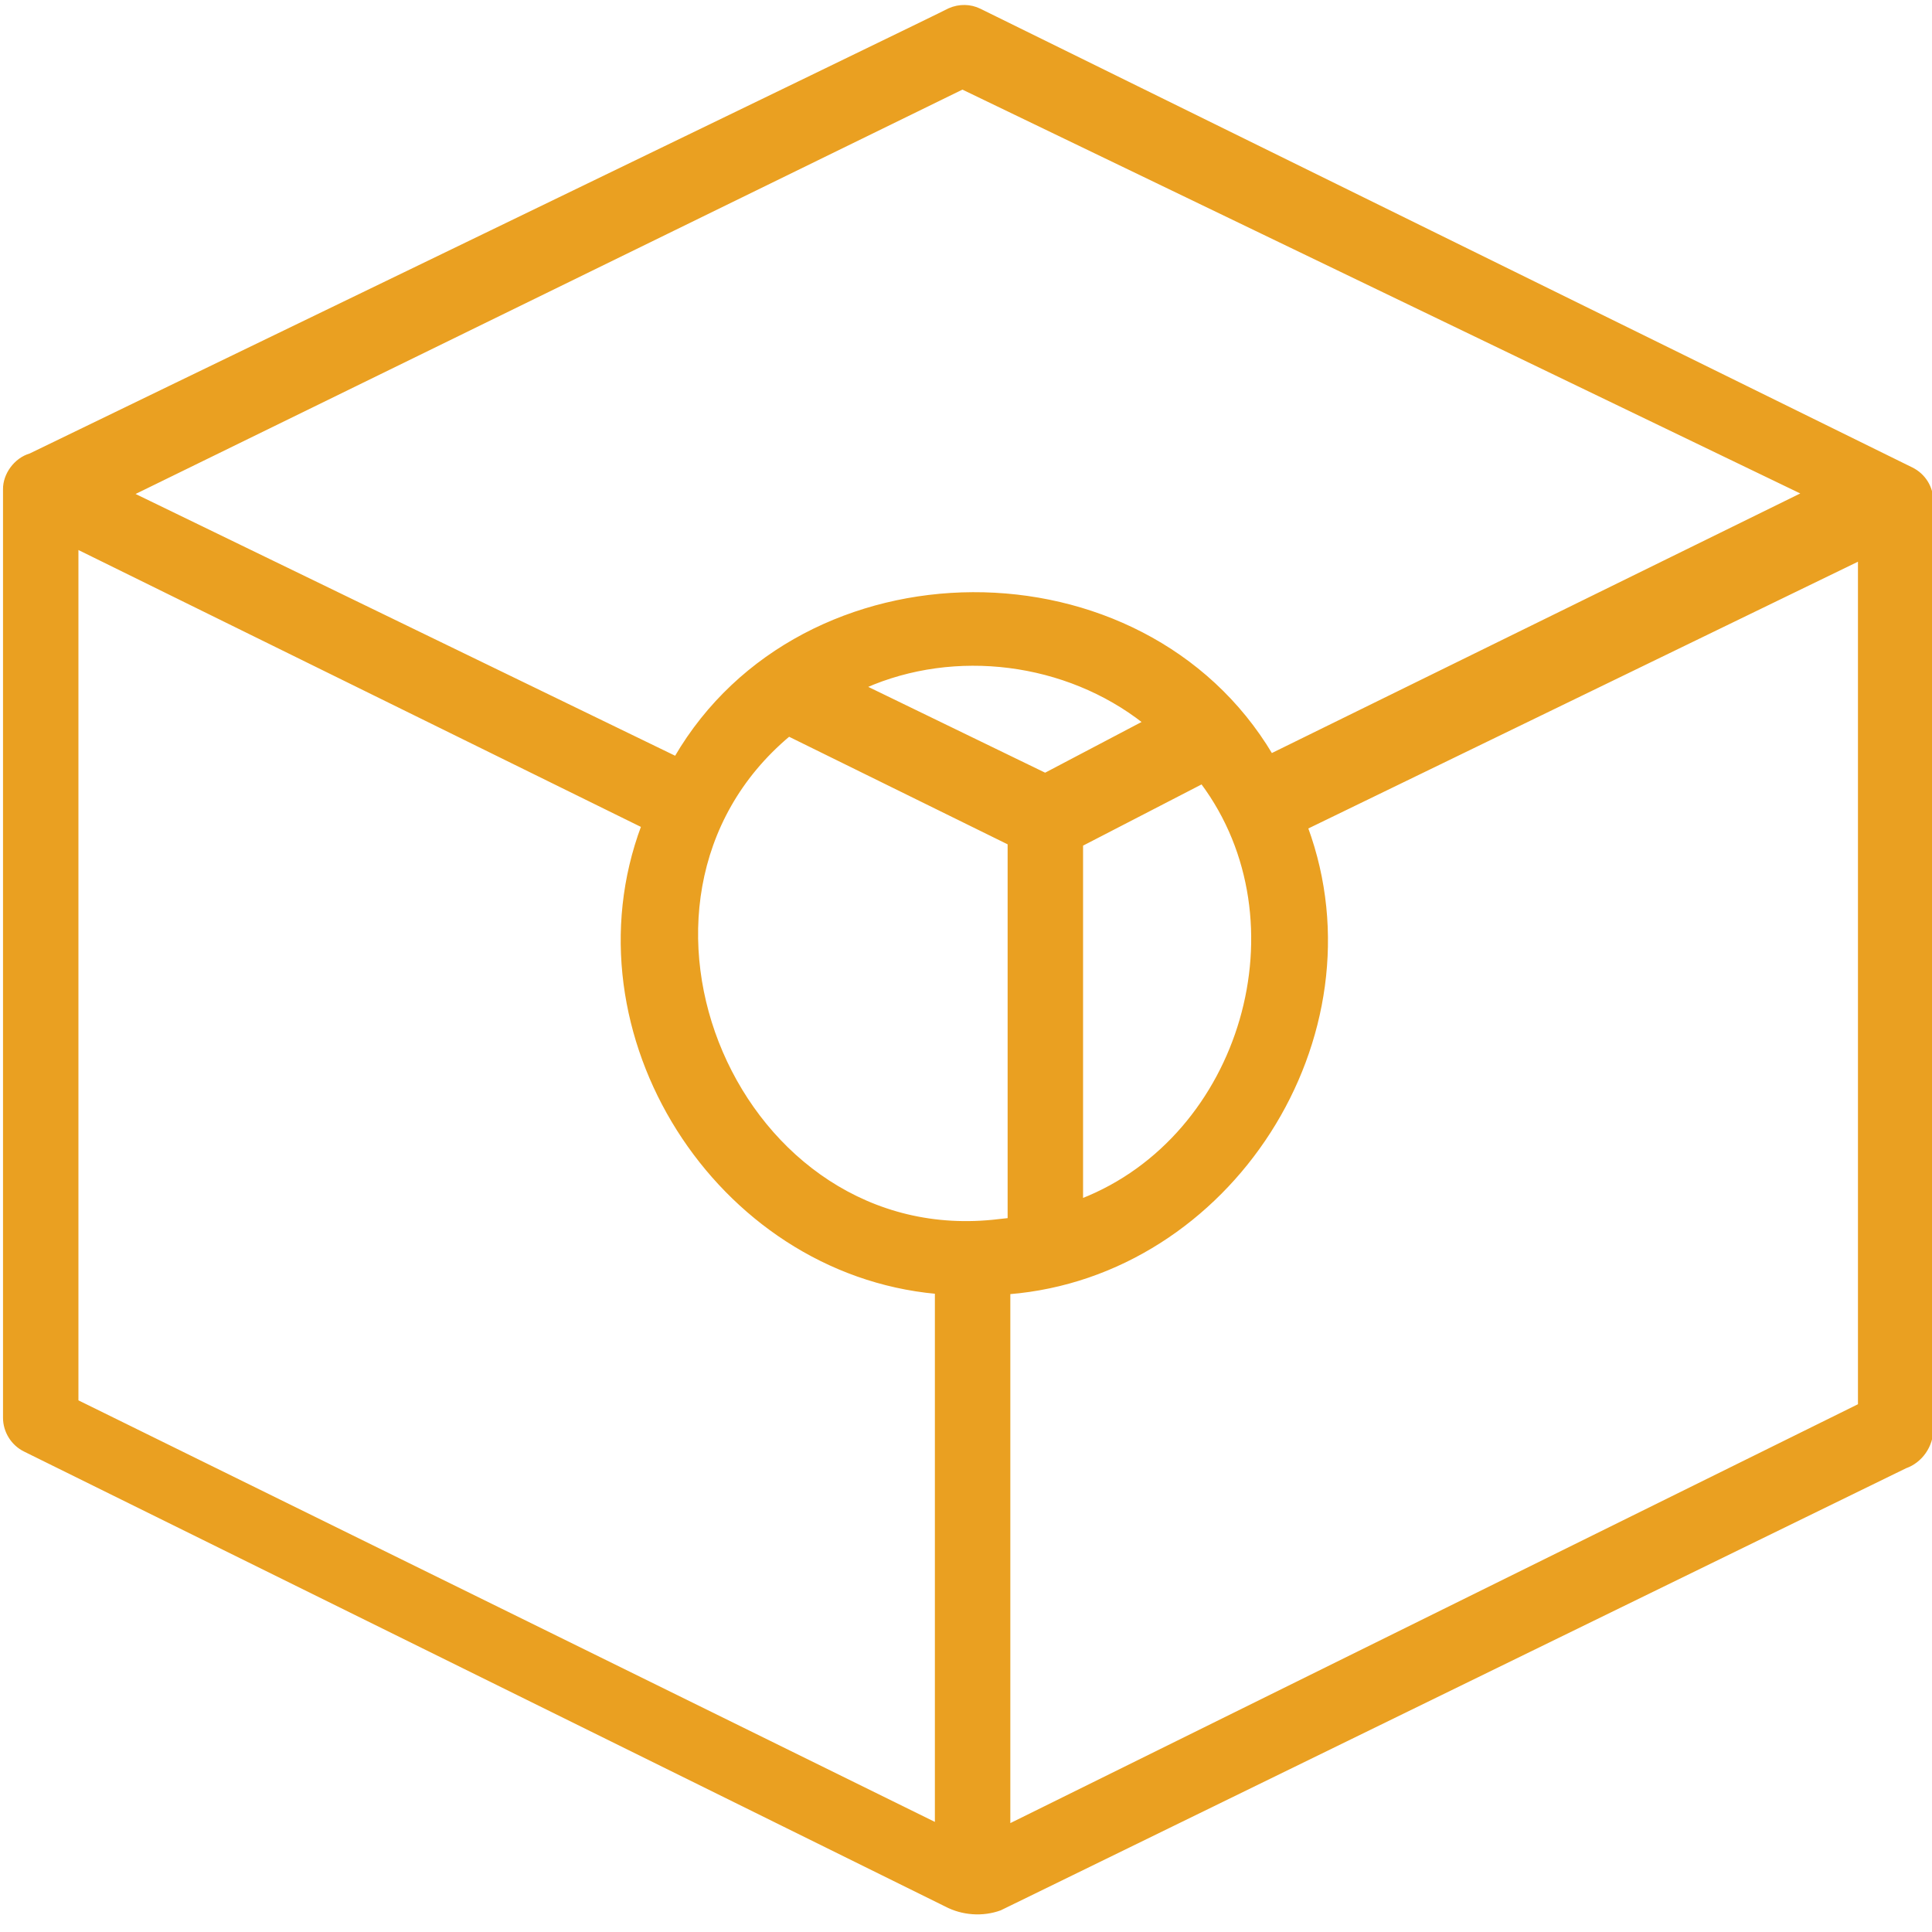 <?xml version="1.0" encoding="utf-8"?>
<!-- Generator: Adobe Illustrator 27.1.1, SVG Export Plug-In . SVG Version: 6.00 Build 0)  -->
<svg version="1.1" id="Layer_1" xmlns="http://www.w3.org/2000/svg" xmlns:xlink="http://www.w3.org/1999/xlink" x="0px" y="0px"
	 viewBox="0 0 757.5 757.5" style="enable-background:new 0 0 757.5 757.5;" xml:space="preserve">
<style type="text/css">
	.st0{fill:#EAA021;}
	.st1{fill:none;stroke:#F8B524;stroke-miterlimit:10;}
	.st2{fill:none;}
	.st3{fill:#EAA021;stroke:#EAA021;stroke-width:1.2;stroke-miterlimit:10;}
	.st4{fill:#EAA021;stroke:#EAA021;stroke-width:2;stroke-miterlimit:10;}
	.st5{fill:#ECA221;}
	.st6{fill:#003363;}
	.st7{filter:url(#Adobe_OpacityMaskFilter);}
	.st8{opacity:0.75;mask:url(#SVGID_1_);}
	.st9{fill:#FFFFFF;}
	.st10{opacity:0.84;}
	.st11{filter:url(#Adobe_OpacityMaskFilter_00000175291063237678371590000002885431297361000886_);}
	.st12{mask:url(#SVGID_00000029732099983743710060000008536217226705713588_);}
	.st13{filter:url(#Adobe_OpacityMaskFilter_00000178205615725903033700000006088741653518227334_);}
	.st14{mask:url(#SVGID_00000016046330575132803940000013770110483451738257_);}
	.st15{filter:url(#Adobe_OpacityMaskFilter_00000112621823749789233950000002129330279602110655_);}
	.st16{mask:url(#SVGID_00000134967997327200225620000010636808143965310107_);}
	.st17{filter:url(#Adobe_OpacityMaskFilter_00000138560874338722171010000000148838111115494802_);}
	.st18{mask:url(#SVGID_00000020384257491477328650000006018226264393190049_);}
	.st19{fill:#54AE45;}
	.st20{filter:url(#Adobe_OpacityMaskFilter_00000085227178360549522030000011163876066563571846_);}
	.st21{opacity:0.75;mask:url(#SVGID_00000046327017568081081440000003597044377136655277_);}
	.st22{filter:url(#Adobe_OpacityMaskFilter_00000087414711391623341980000014952917172646809264_);}
	.st23{mask:url(#SVGID_00000121249693678828884740000014296787949944814219_);}
	.st24{fill:#9CC53B;}
	.st25{filter:url(#Adobe_OpacityMaskFilter_00000009554244509423301450000000626953617599238823_);}
	.st26{mask:url(#SVGID_00000106129036109937101320000004173623482609089976_);}
	.st27{fill:#6A6D6C;}
	.st28{filter:url(#Adobe_OpacityMaskFilter_00000070094935628750333040000010776780814579560112_);}
	.st29{mask:url(#SVGID_00000040573994899642515910000007754558978380748718_);}
	.st30{filter:url(#Adobe_OpacityMaskFilter_00000093149066948173601340000017247075895165187252_);}
	.st31{mask:url(#SVGID_00000102530909059033800480000003593681017962661810_);}
	.st32{fill:#4A4C4B;}
	.st33{fill:#747776;}
	.st34{fill:#DE002A;}
	.st35{fill:#605E5E;}
	.st36{fill:none;stroke:#ECA221;stroke-width:11;stroke-miterlimit:10;}
</style>
<g>
	<g>
		<path class="st1" d="M382.02,235.44c48.8,0,91.59,26.17,115.1,65.21l218.25-107.21L377.34,30.51L43.65,193.69L266.3,301.72
			C289.68,262.1,332.78,235.44,382.02,235.44z"/>
		<path class="st1" d="M247.75,369.71c0-16.75,3.11-32.78,8.74-47.59c-51.66-25.43-180.16-88.68-229.9-113.16v342.67l344.13,169.39
			c0-43.43,0-172.15,0-217.55C301.95,497.71,247.75,439.94,247.75,369.71z"/>
		<path class="st1" d="M516.29,369.71c0,70.69-54.92,128.75-124.33,133.86c0,40.54,0,179.96,0,217.93l340.66-168.34v-9.73V213.59
			L507.78,322.71C513.27,337.35,516.29,353.18,516.29,369.71z"/>
	</g>
	<g>
		<path class="st2" d="M244.18,369.71c0-15.68,2.64-31.07,7.85-45.8L30.15,214.69v334.72l337,165.88V506.71
			C297.93,499.23,244.18,439.68,244.18,369.71z"/>
		<path class="st2" d="M382.02,260.4c-14.98,0-29.43,2.98-43.05,8.87l70.82,34.36l38.89-20.46
			C429.62,268.45,406.15,260.4,382.02,260.4z"/>
		<path class="st2" d="M491.34,369.71c0.01-22.45-6.96-44.62-20.05-62.92l-47.24,24.4v139.38
			C464.5,453.66,491.34,413.77,491.34,369.71z"/>
		<path class="st2" d="M382.02,231.88c46.92,0,91.23,24.5,116.43,64.15l208.77-102.56l-329.87-159L51.79,193.68l213.15,103.42
			C290.04,256.78,334.59,231.88,382.02,231.88z"/>
		<path class="st2" d="M519.85,369.71c0,70.68-54.34,130.28-124.33,137.14v208.92l333.53-164.82V219.28L512.22,324.52
			C517.29,339.06,519.85,354.24,519.85,369.71z"/>
		<path class="st2" d="M395.67,330.67l-86.36-42.51c-79.94,67-17.11,206.51,86.36,189.97V330.67z"/>
		<path class="st3" d="M749.51,183.81L384.14,3.97c-3.68-1.82-8.01-1.89-11.89-0.2C370.11,5.11,14.26,177.11,11.81,178.39
			c-5.7,1.64-10.13,7.63-10.03,13.51c0,0,0,363.97,0,363.97c0,5.36,3.11,10.36,7.92,12.72l361.15,178.37
			c6.46,3.41,14.39,4.01,21.29,1.49c0,0,354.95-173.33,354.95-173.33c6.14-2.15,10.32-8.26,10.35-14.77c0,0,0-363.82,0-363.82
			C757.43,191.09,754.4,186.22,749.51,183.81z M377.35,34.47l329.87,159L498.45,296.03c-50.5-84.78-183.81-84.23-233.51,1.06
			L51.79,193.68L377.35,34.47z M424.05,331.19l47.24-24.4c40.73,54.55,15.89,139.13-47.24,163.78V331.19z M409.79,303.63
			l-70.82-34.36c35.55-15.73,79.15-10.1,109.72,13.9L409.79,303.63z M367.15,715.3l-337-165.88V214.69l221.88,109.22
			c-30.43,81.32,29.04,174.9,115.12,182.8V715.3z M391.65,478.58c-102.01,12.46-160.72-124.76-82.34-190.42l86.36,42.51v147.47
			C394.24,478.32,392.93,478.47,391.65,478.58z M729.06,550.95L395.53,715.77V506.85c86.63-7.03,146.78-100.47,116.7-182.33
			l216.84-105.24V550.95z"/>
	</g>
</g>
</svg>
